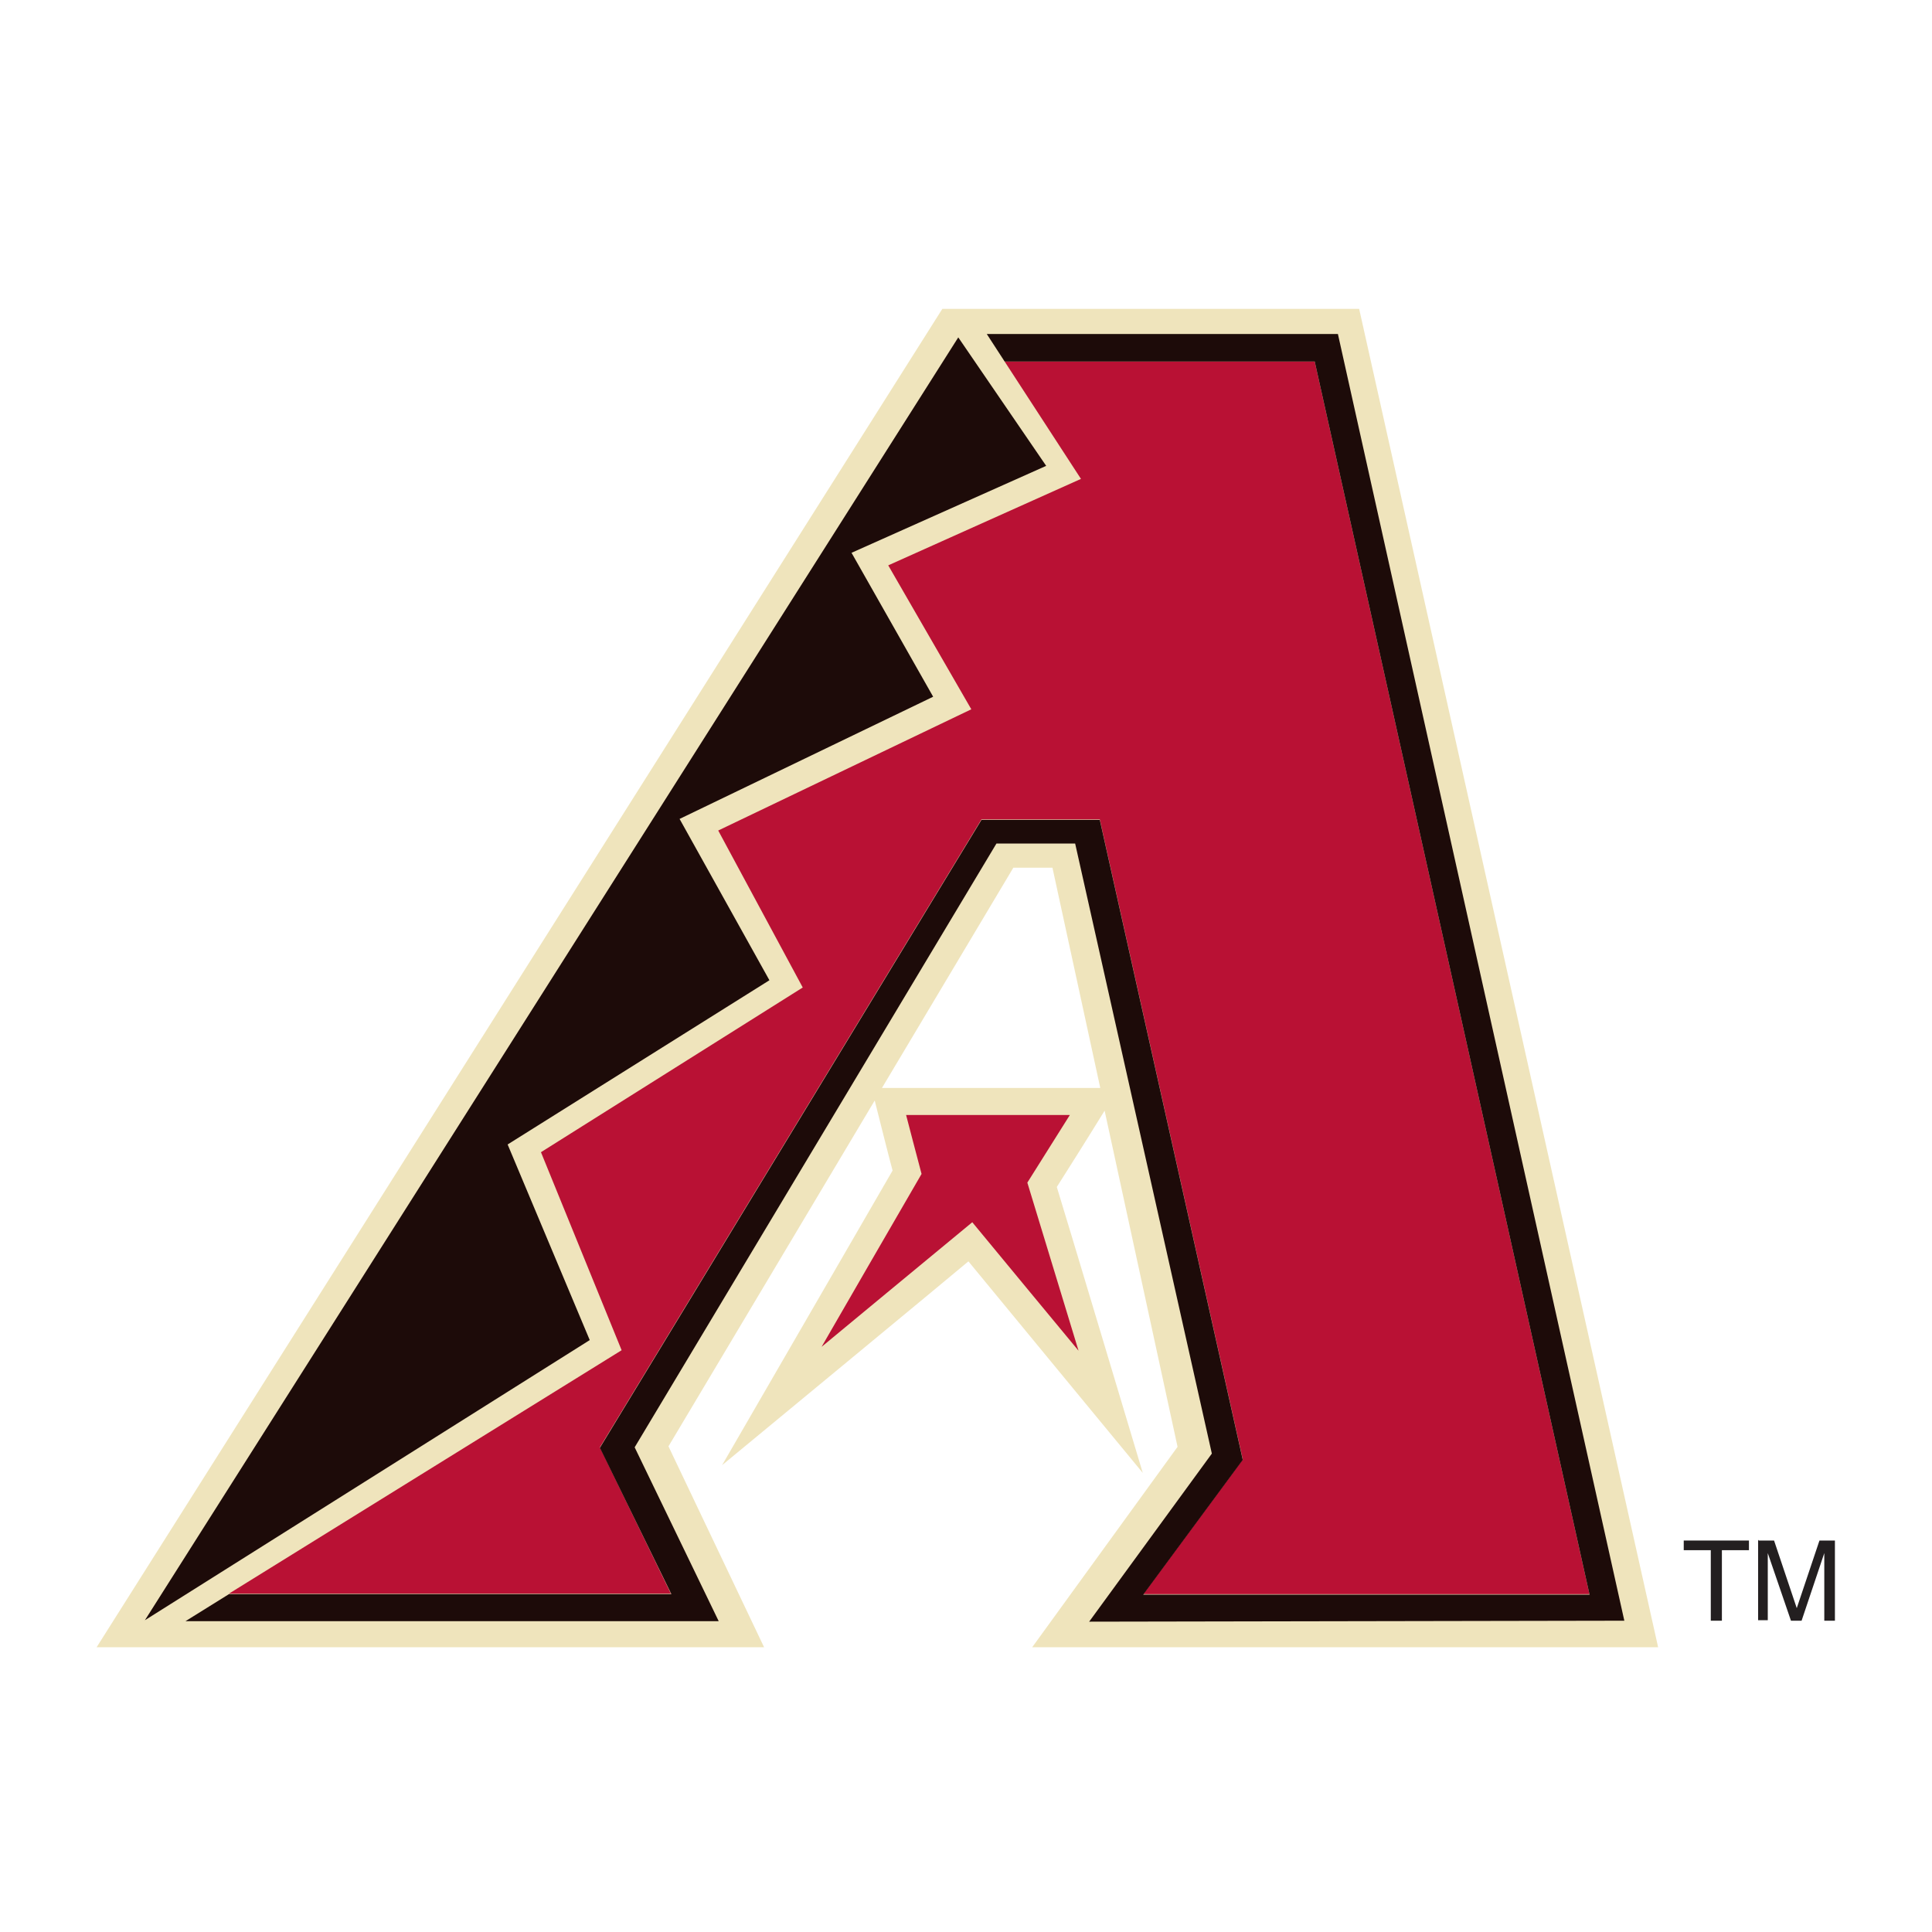 <?xml version="1.0" encoding="utf-8"?>
<!-- Generator: Adobe Illustrator 27.8.0, SVG Export Plug-In . SVG Version: 6.00 Build 0)  -->
<svg version="1.1" id="Calque_1" xmlns="http://www.w3.org/2000/svg" xmlns:xlink="http://www.w3.org/1999/xlink" x="0px" y="0px"
	 viewBox="0 0 400 400" style="enable-background:new 0 0 400 400;" xml:space="preserve">
<style type="text/css">
	.st0{fill:#EFE4BC;}
	.st1{fill:#1D0B09;}
	.st2{fill:#B91134;}
	.st3{fill:#231F20;}
</style>
<g id="layer3" transform="translate(0,-5.45)">
	<path id="path30" class="st0" d="M243.8,305l-30.1,41.5h129.6L281.4,69.4h-86.3L20,346.5h138.2l-19.8-41.6l42.7-71.6
		c1.1,4.4,3.3,13.1,3.7,14.5c-2.2,3.8-35.3,61-35.3,61s48.8-40.3,51-42.2c0.8,1,36.1,43.8,36.1,43.8s-16.6-55.4-17.8-59.2
		c0.9-1.4,6.4-10.1,9.9-15.8L243.8,305L243.8,305z M182.6,230.7l27.2-45.6h8.1l9.9,45.6H182.6z"/>
	<path id="path34" class="st1" d="M105.1,242.4l54.2-34L140.7,175l52.5-25.3l-16.9-29.8l40.3-18l-18.2-26.6L30,340.9l92.1-58
		L105.1,242.4z"/>
	<path id="path46" class="st2" d="M212.7,250.3c1.4-2.2,8.8-14,8.8-14h-33.9c0,0,2.6,10,3.2,12.2c-1.6,2.7-20.7,35.8-20.7,35.8
		s27.3-22.6,31.2-25.8c2.7,3.3,22,26.6,22,26.6S213.6,253.3,212.7,250.3"/>
	<path id="path50" class="st2" d="M329.1,335.6L272.2,80.3H208l15.8,24.3l-39.9,17.9l17.2,29.8l-52.4,25.1l17.5,32.5L112,244
		l16.7,41l-81.3,50.4h91.5l-14.7-30.3l79-130h24.5l29.6,132.5l-20.6,27.9H329.1L329.1,335.6z"/>
	<path id="path54" class="st1" d="M336.3,341L277,74.6h-72.7l3.7,5.7h64.2l56.9,255.3h-92.4l20.6-27.9l-29.6-132.5h-24.5l-79,130
		l14.8,30.3H47.4l-9,5.6h110.4l-17.4-36l74.9-125h16.3l28.3,126.3l-25.4,34.8L336.3,341L336.3,341z"/>
	<path id="path58" class="st3" d="M362.1,324.4v2h-5.6v14.6h-2.3v-14.6h-5.6v-2H362.1L362.1,324.4z"/>
	<path id="path70" class="st3" d="M364.1,324.4h3.2l4.7,14l4.7-14h3.2v16.6h-2.2v-9.8c0-0.3,0-0.9,0-1.7c0-0.8,0-1.6,0-2.5l-4.7,14
		h-2.2l-4.8-14v0.5c0,0.4,0,1,0,1.8c0,0.8,0,1.5,0,1.8v9.8H364v-16.6H364.1z"/>
</g>
</svg>
